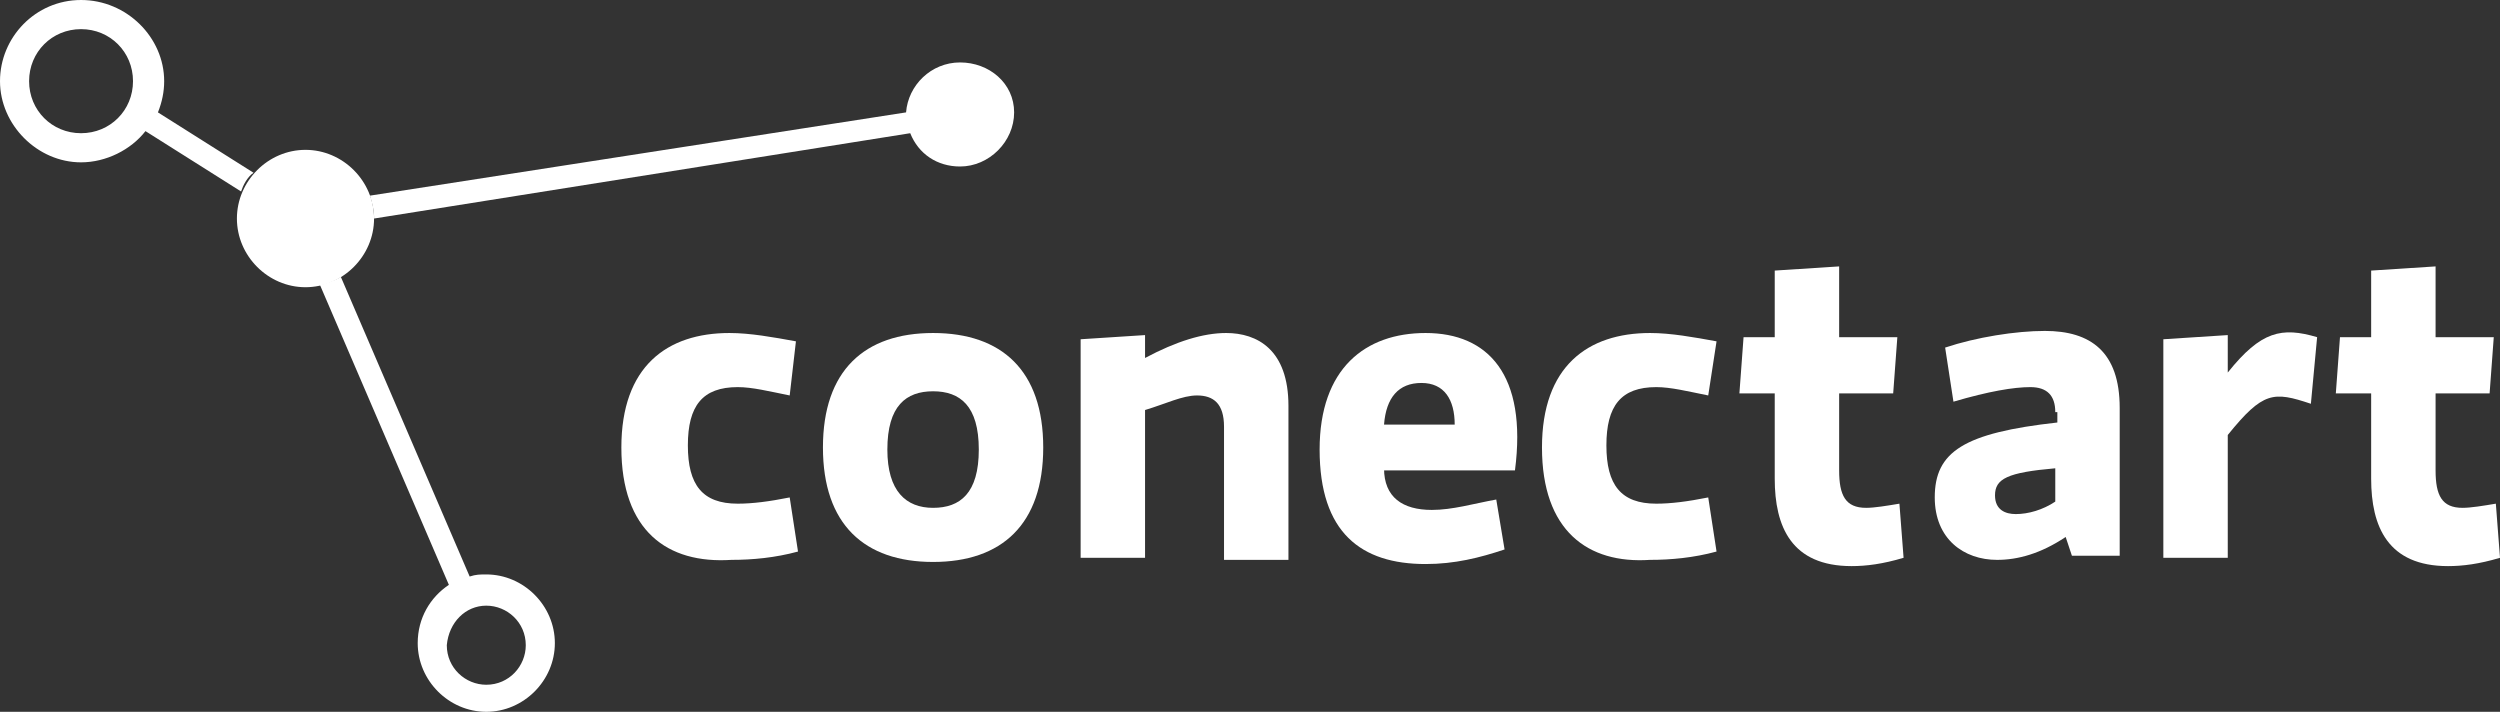 <svg width="288" height="82" viewBox="0 0 288 82" fill="none" xmlns="http://www.w3.org/2000/svg">
<rect x="0" y="0" width="288" height="82" fill="#333333" stroke="none"/>
<path d="M71.581 51.55C71.581 42.199 76.848 38.363 84.03 38.363C86.424 38.363 89.057 38.842 91.691 39.322L90.973 45.556C88.579 45.076 86.663 44.596 84.987 44.596C80.918 44.596 79.242 46.754 79.242 51.31C79.242 55.865 80.918 58.023 84.987 58.023C86.663 58.023 88.579 57.784 90.973 57.304L91.93 63.538C89.297 64.257 86.663 64.497 84.269 64.497C76.848 64.977 71.581 61.14 71.581 51.55Z" fill="white"/>
<path d="M107.491 38.363C115.392 38.363 120.18 42.678 120.18 51.55C120.18 60.421 115.392 64.737 107.491 64.737C99.591 64.737 94.803 60.421 94.803 51.55C94.803 42.678 99.591 38.363 107.491 38.363ZM107.491 58.503C110.603 58.503 112.758 56.825 112.758 51.789C112.758 46.754 110.603 45.076 107.491 45.076C104.379 45.076 102.224 46.754 102.224 51.789C102.224 56.585 104.379 58.503 107.491 58.503Z" fill="white"/>
<path d="M131.671 64.257H124.489V39.082L131.91 38.602V41.24C135.501 39.322 138.613 38.363 141.247 38.363C144.838 38.363 148.429 40.281 148.429 46.754V64.497H141.007V49.152C141.007 46.515 139.81 45.556 137.895 45.556C136.219 45.556 134.304 46.515 131.91 47.234V64.257H131.671Z" fill="white"/>
<path d="M159.441 53.947C159.441 57.304 161.596 58.743 164.948 58.743C167.342 58.743 169.736 58.023 172.369 57.544L173.327 63.298C170.454 64.257 167.581 64.977 164.229 64.977C156.808 64.977 152.02 61.38 152.02 51.789C152.02 42.439 157.287 38.363 164.229 38.363C171.411 38.363 175.96 43.158 174.524 54.187H159.441V53.947ZM159.441 48.912H167.581C167.581 46.035 166.384 44.117 163.751 44.117C161.117 44.117 159.681 45.795 159.441 48.912Z" fill="white"/>
<path d="M177.636 51.55C177.636 42.199 182.903 38.363 190.085 38.363C192.479 38.363 195.112 38.842 197.746 39.322L196.788 45.556C194.394 45.076 192.479 44.596 190.803 44.596C186.733 44.596 185.057 46.754 185.057 51.31C185.057 55.865 186.733 58.023 190.803 58.023C192.479 58.023 194.394 57.784 196.788 57.304L197.746 63.538C195.112 64.257 192.479 64.497 190.085 64.497C182.903 64.977 177.636 61.14 177.636 51.55Z" fill="white"/>
<path d="M204.449 45.316H200.379L200.858 38.842H204.449V31.17L211.87 30.69V38.842H218.574L218.095 45.316H211.87V54.187C211.87 57.064 212.589 58.503 214.983 58.503C215.94 58.503 217.377 58.263 218.813 58.023L219.292 64.257C216.898 64.977 214.983 65.216 213.307 65.216C206.364 65.216 204.449 60.661 204.449 55.146V45.316Z" fill="white"/>
<path d="M236.768 47.474C236.768 45.556 235.81 44.596 233.895 44.596C231.98 44.596 229.107 45.076 225.037 46.275L224.08 40.041C227.671 38.842 232.219 38.123 235.571 38.123C240.838 38.123 244.189 40.52 244.189 46.994V64.017H238.683L237.965 61.86C235.092 63.778 232.459 64.497 230.065 64.497C226.234 64.497 222.883 62.099 222.883 57.304C222.883 52.029 226.234 49.871 237.007 48.672V47.474H236.768ZM236.768 57.784V53.947C231.262 54.427 229.825 55.146 229.825 57.064C229.825 58.743 231.022 59.222 232.219 59.222C233.656 59.222 235.332 58.743 236.768 57.784Z" fill="white"/>
<path d="M266.214 46.515C261.905 45.076 260.708 45.076 256.638 50.111V64.257H249.217V39.082L256.638 38.602V42.918C260.469 38.123 262.863 37.643 266.933 38.842L266.214 46.515Z" fill="white"/>
<path d="M273.157 45.316H269.087L269.566 38.842H273.157V31.17L280.579 30.69V38.842H287.282L286.803 45.316H280.579V54.187C280.579 57.064 281.297 58.503 283.691 58.503C284.648 58.503 286.085 58.263 287.521 58.023L288 64.257C285.606 64.977 283.691 65.216 282.015 65.216C275.072 65.216 273.157 60.661 273.157 55.146V45.316Z" fill="white"/>
<path d="M18.195 12.947C18.673 11.748 18.913 10.55 18.913 9.351C18.913 4.316 14.604 0 9.337 0C4.07 0 0 4.316 0 9.351C0 14.386 4.309 18.702 9.337 18.702C12.21 18.702 15.082 17.263 16.758 15.105L27.771 22.058C28.01 21.339 28.489 20.38 29.207 19.901L18.195 12.947ZM9.337 15.345C5.985 15.345 3.352 12.708 3.352 9.351C3.352 5.994 5.985 3.357 9.337 3.357C12.688 3.357 15.322 5.994 15.322 9.351C15.322 12.708 12.688 15.345 9.337 15.345Z" fill="white"/>
<path d="M51.711 67.374C49.556 68.813 48.12 71.21 48.12 74.088C48.12 78.403 51.711 82 56.02 82C60.329 82 63.92 78.403 63.92 74.088C63.92 69.772 60.329 66.175 56.02 66.175C55.302 66.175 54.823 66.175 54.105 66.415L39.262 31.889C38.544 32.368 37.586 32.608 36.868 32.848L51.711 67.374ZM56.02 69.772C58.414 69.772 60.569 71.69 60.569 74.328C60.569 76.725 58.653 78.883 56.02 78.883C53.626 78.883 51.471 76.965 51.471 74.328C51.711 71.69 53.626 69.772 56.02 69.772Z" fill="white"/>
<path d="M110.603 7.193C107.252 7.193 104.618 9.83 104.379 12.947L42.614 22.538C42.853 23.257 43.092 24.216 43.092 24.936C43.092 24.936 43.092 24.936 43.092 25.175L104.858 15.345C105.815 17.743 107.97 19.181 110.603 19.181C113.955 19.181 116.828 16.304 116.828 12.947C116.828 9.591 113.955 7.193 110.603 7.193Z" fill="white"/>
<path d="M43.092 25.175C43.092 29.491 39.501 33.088 35.192 33.088C30.883 33.088 27.292 29.491 27.292 25.175C27.292 20.86 30.883 17.263 35.192 17.263C39.501 17.263 43.092 20.86 43.092 25.175Z" fill="white"/>
</svg>
